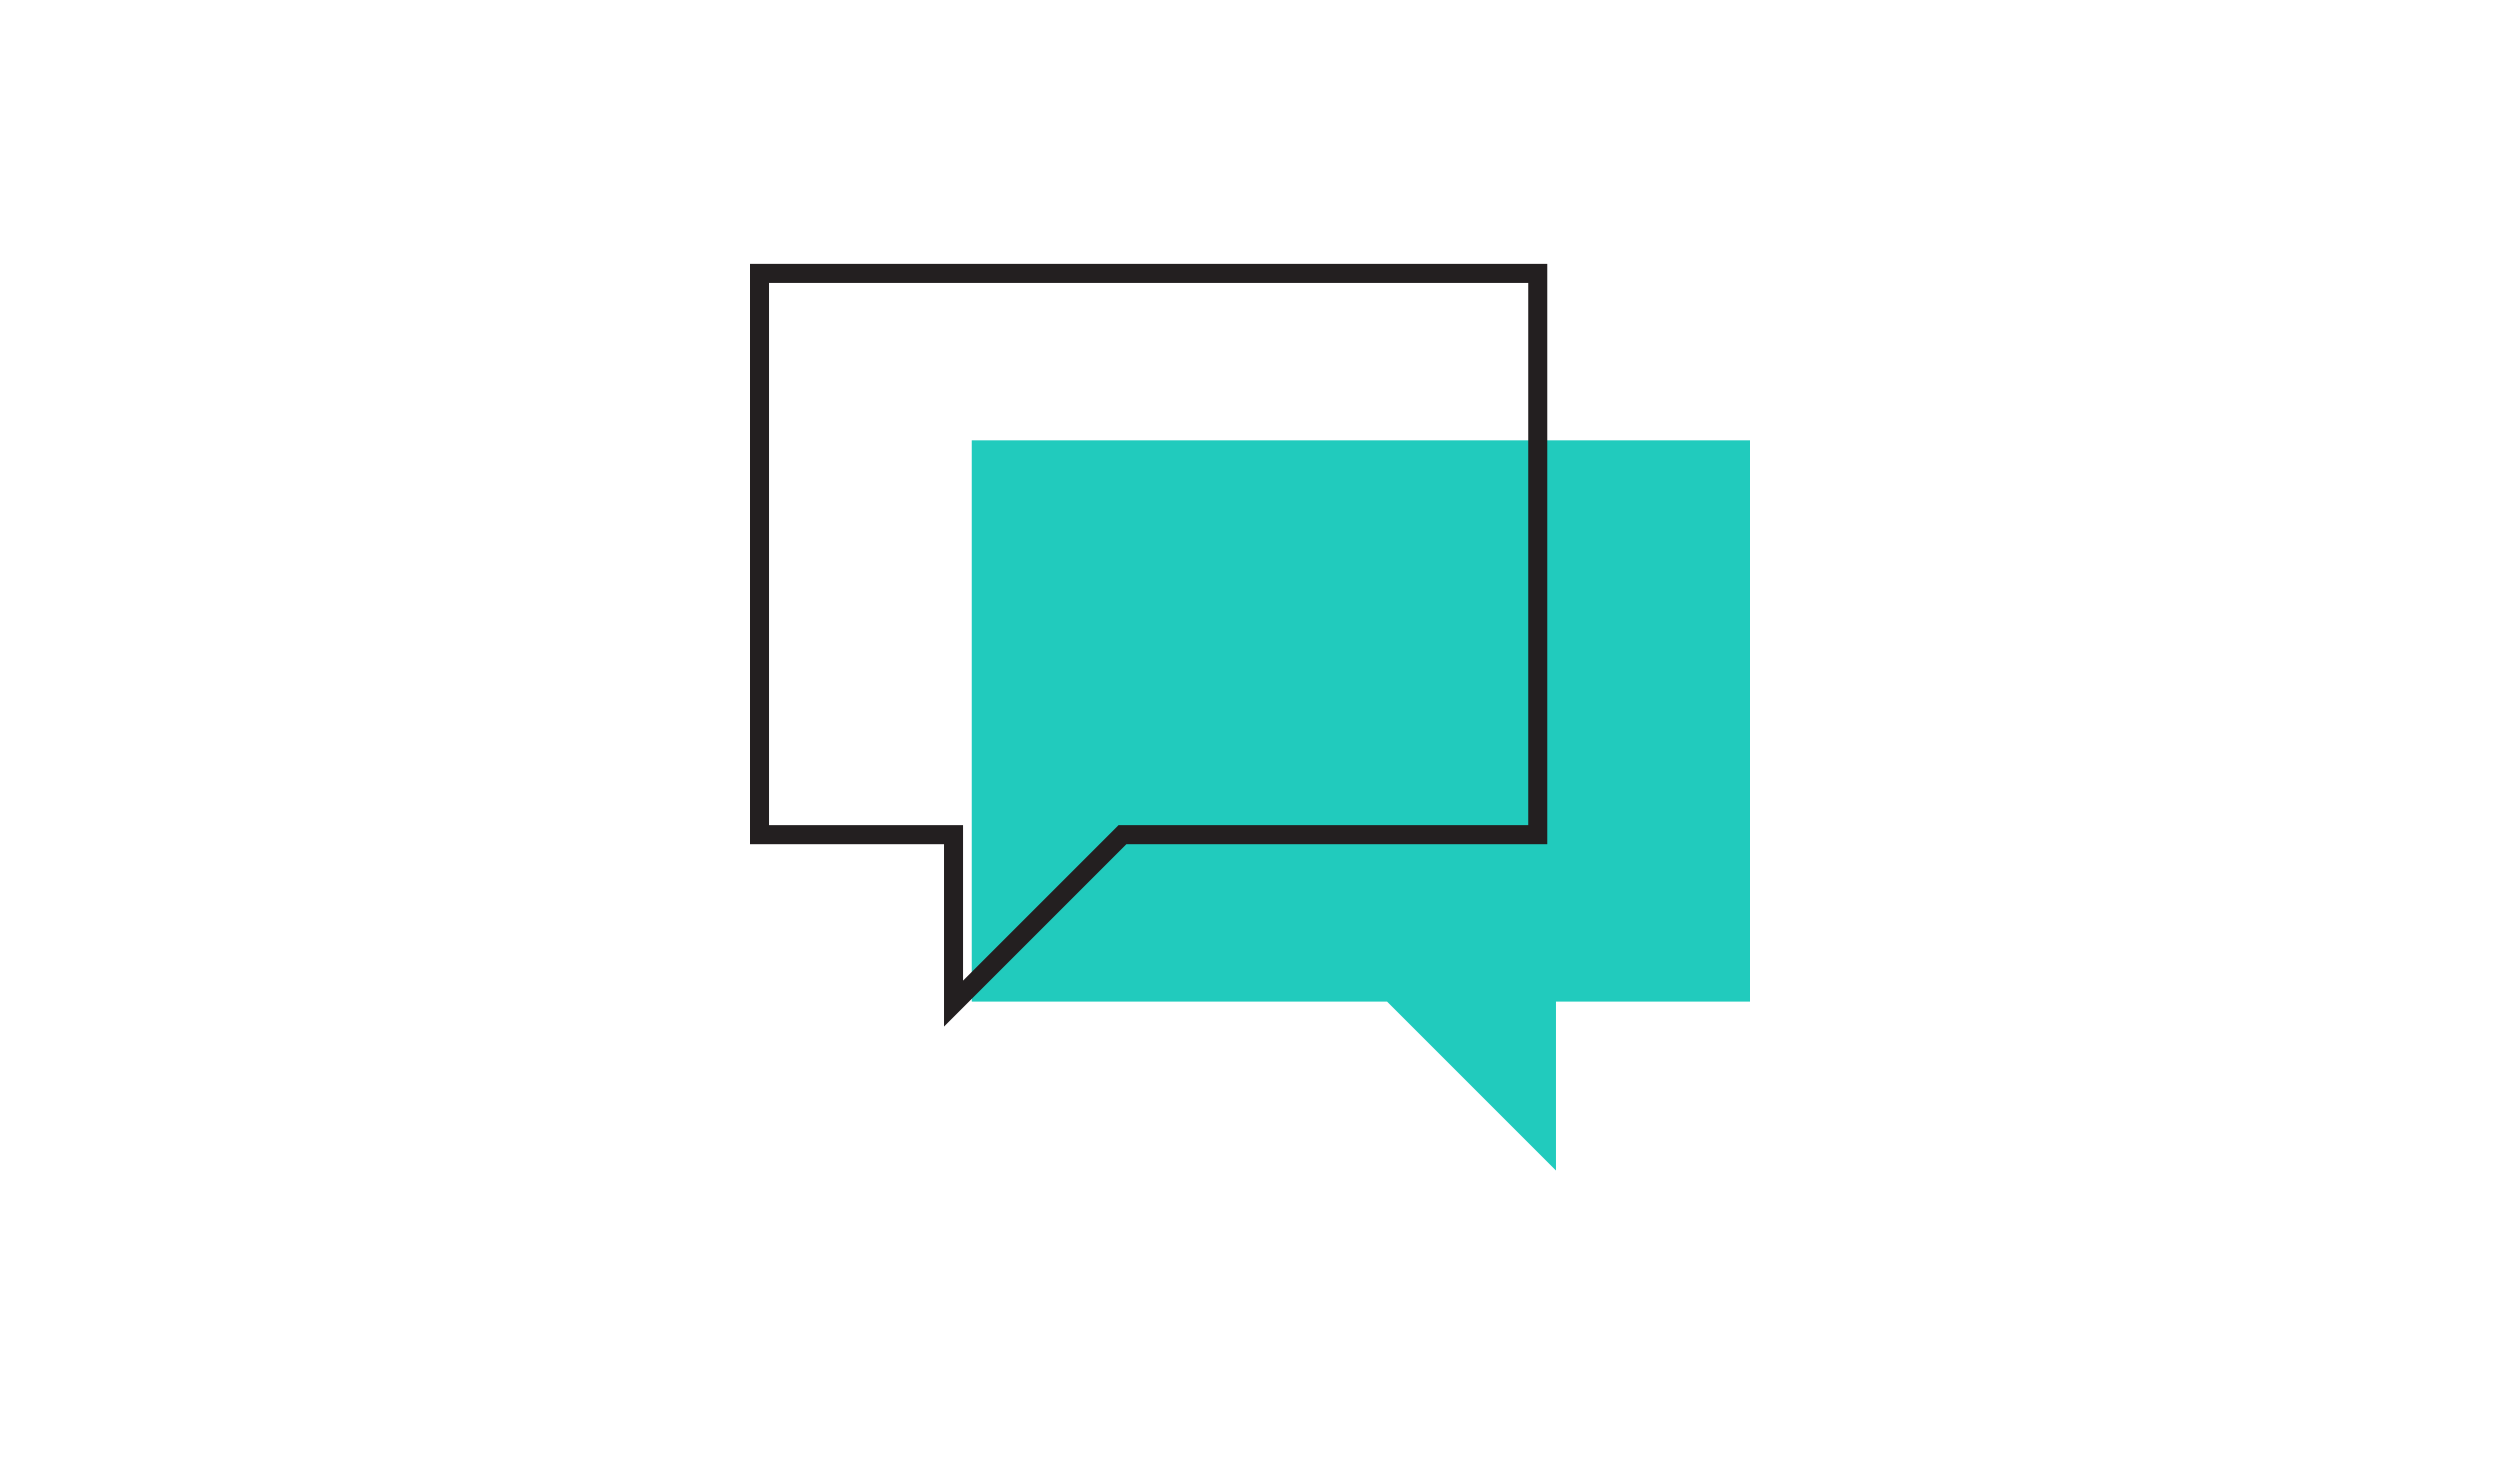 <svg xmlns="http://www.w3.org/2000/svg" width="360" height="212" viewBox="0 0 360 212" fill="none"><path d="M139.933 63.412V144.23H199.736L224.06 168.557V144.23H252V63.412H139.933Z" fill="#21CBBD"></path><path d="M110.74 118.823H138.679V141.21L161.066 118.823H220.067V40.74H110.74V118.823ZM135.939 147.825V121.563H108V38H222.807V121.563H162.201L135.939 147.825" fill="#231F20"></path></svg>
